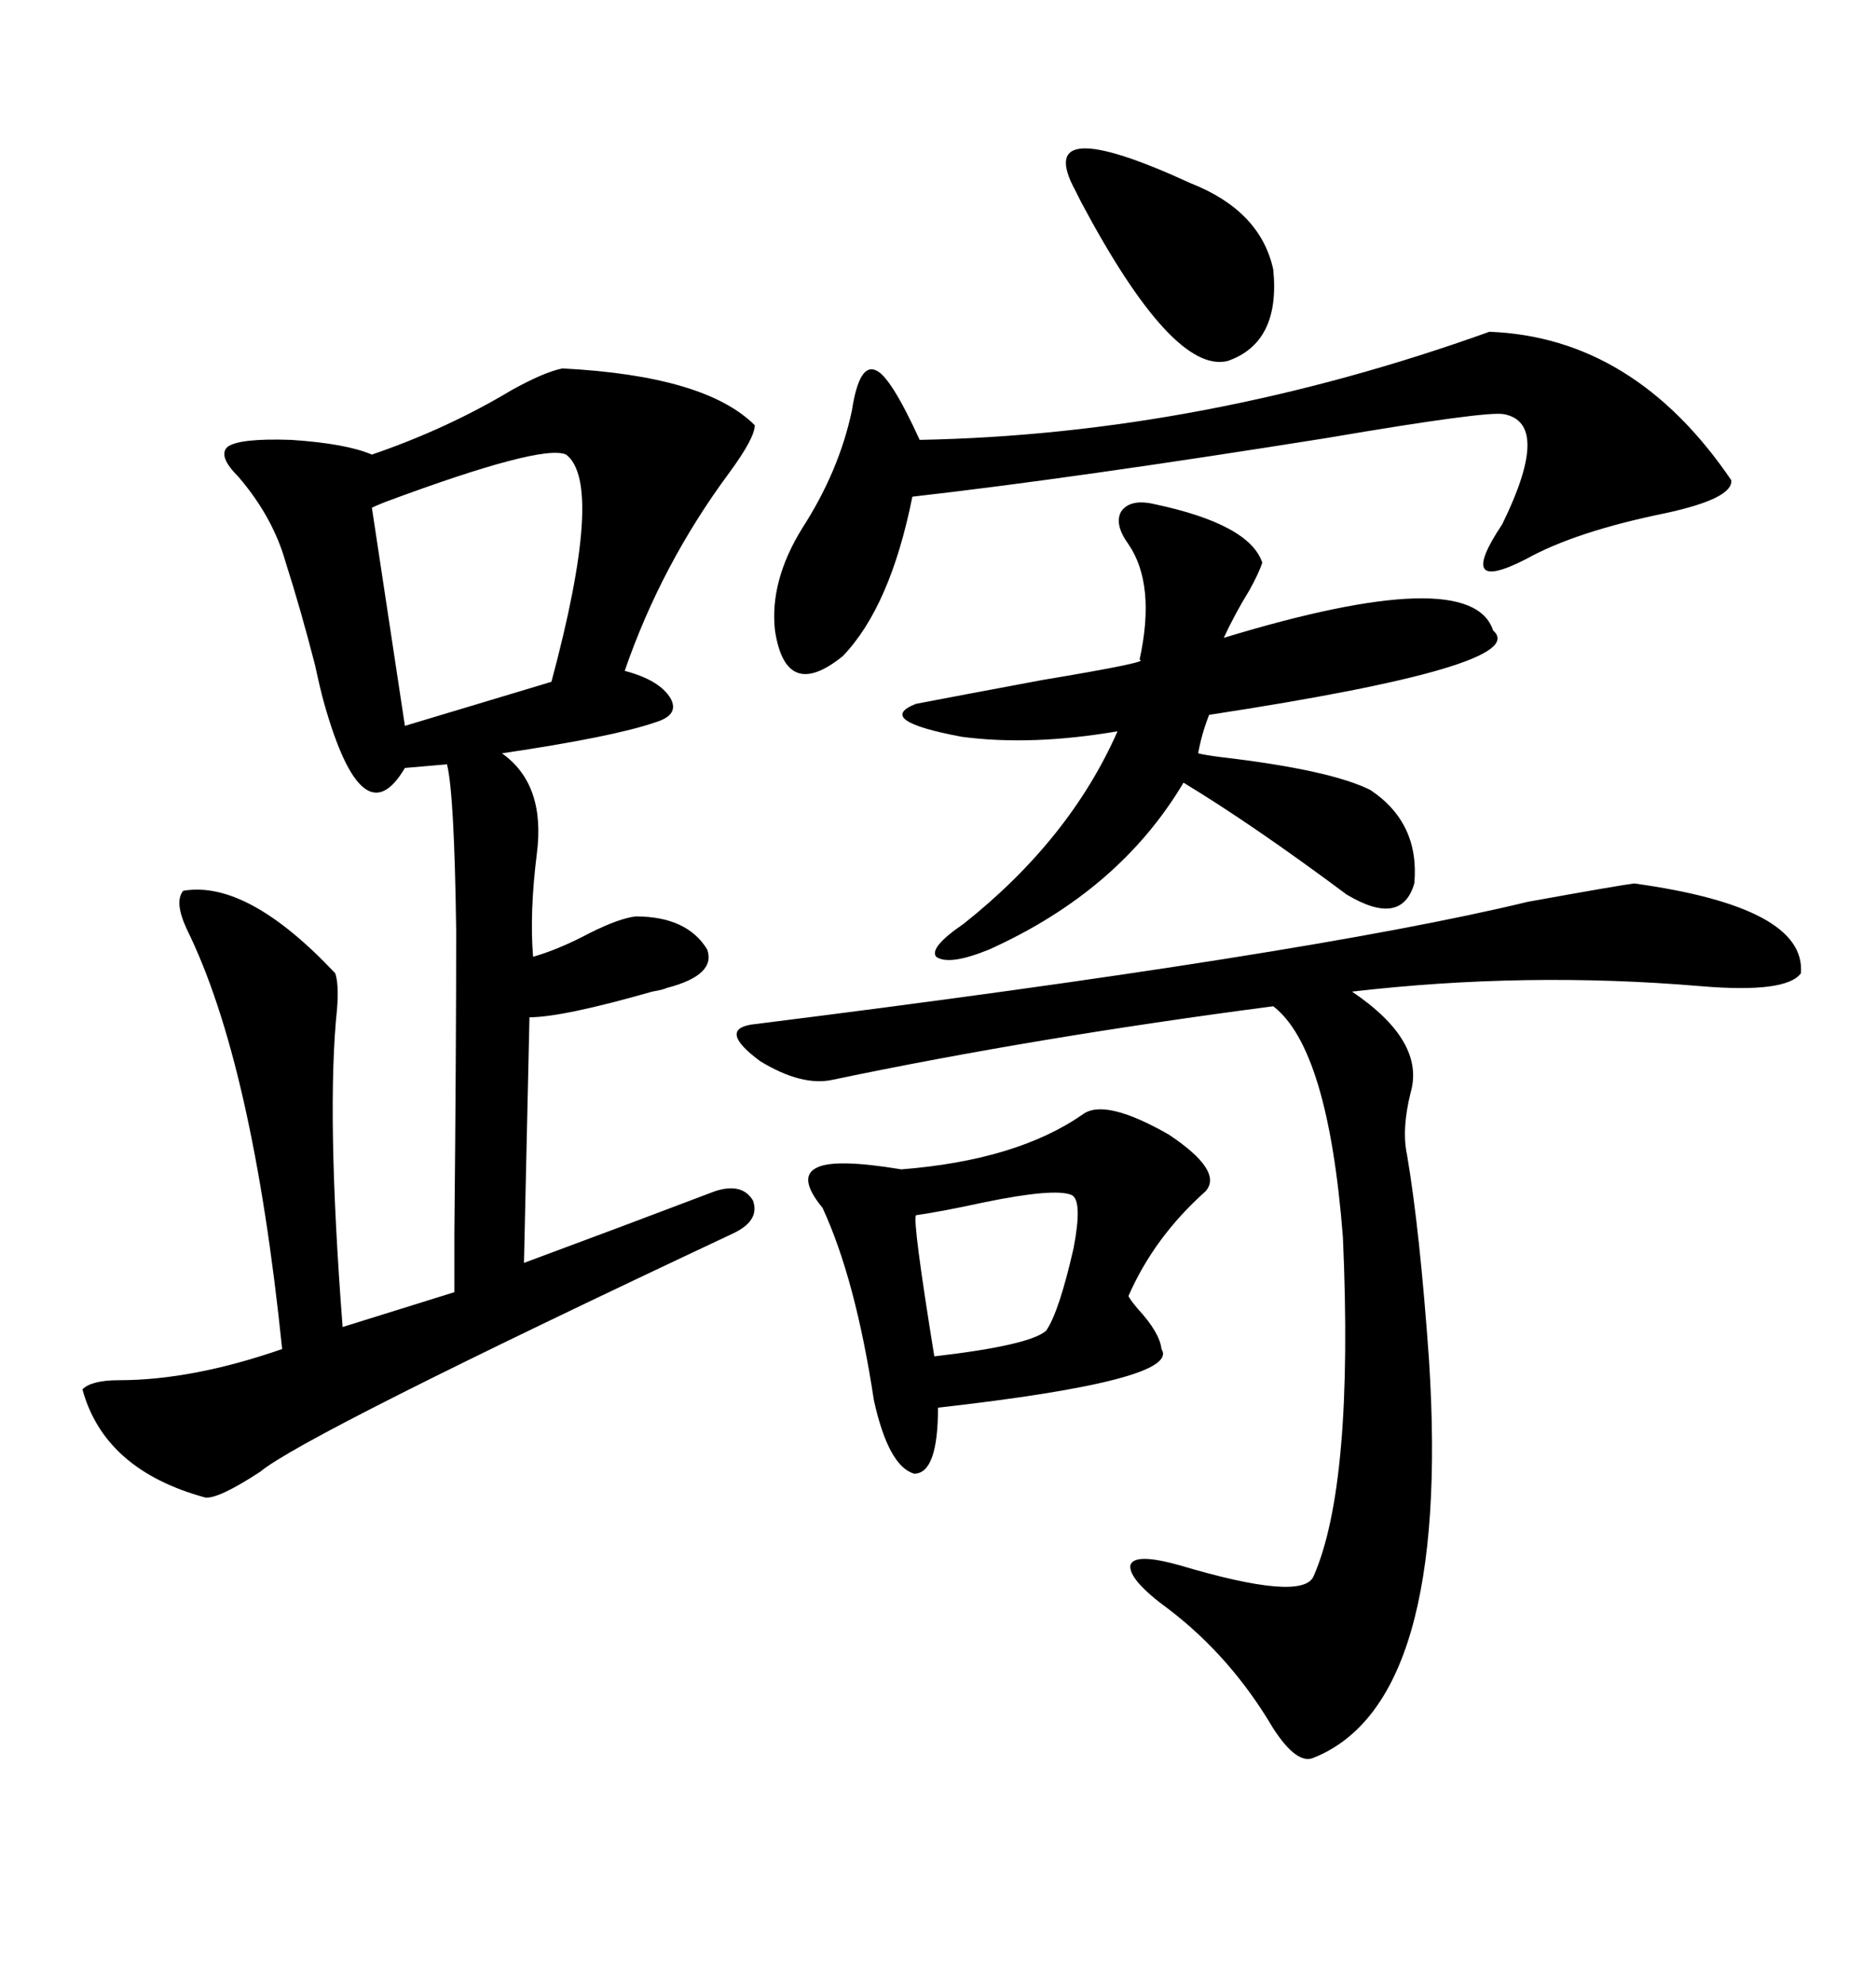 <svg xmlns="http://www.w3.org/2000/svg" xmlns:xlink="http://www.w3.org/1999/xlink" width="300" height="317.285"><path d="M89.94 58.89L89.94 58.89Q112.79 60.06 120.70 67.97L120.70 67.97Q120.70 70.02 116.60 75.59L116.60 75.59Q105.76 90.23 99.90 107.23L99.90 107.23Q105.47 108.69 107.23 111.62L107.23 111.62Q108.69 114.26 104.88 115.43L104.88 115.43Q98.14 117.77 80.27 120.41L80.27 120.41Q87.30 125.39 85.84 136.52L85.84 136.52Q84.67 145.90 85.25 152.93L85.25 152.93Q89.36 151.76 94.34 149.12L94.34 149.12Q99.02 146.78 101.66 146.48L101.66 146.48Q109.86 146.48 113.09 151.76L113.09 151.76Q114.55 155.86 106.64 157.91L106.64 157.91Q106.05 158.20 104.30 158.50L104.30 158.50Q89.94 162.60 84.67 162.60L84.67 162.60L83.79 201.86Q99.61 196.00 114.26 190.43L114.26 190.43Q118.65 188.96 120.41 191.89L120.41 191.89Q121.58 195.12 117.19 197.17L117.19 197.17Q48.63 229.39 41.60 235.25L41.60 235.25Q34.86 239.65 32.81 239.36L32.81 239.36Q16.70 234.96 13.18 222.07L13.18 222.07Q14.65 220.61 19.04 220.61L19.04 220.61Q30.76 220.61 45.12 215.63L45.12 215.63Q40.43 169.92 29.88 148.54L29.88 148.54Q27.83 144.14 29.30 142.38L29.30 142.38Q39.55 140.63 53.61 155.57L53.61 155.57Q54.20 157.32 53.91 161.13L53.91 161.13Q52.15 177.83 54.79 212.11L54.79 212.11L72.66 206.54Q72.66 202.44 72.66 197.17L72.66 197.17Q72.95 168.16 72.95 148.83L72.95 148.83Q72.66 126.86 71.48 122.17L71.48 122.17L64.75 122.75Q58.01 134.18 51.86 112.50L51.86 112.50Q51.27 110.45 50.39 106.35L50.39 106.35Q48.05 97.27 45.70 89.94L45.70 89.94Q43.65 82.62 38.09 76.17L38.09 76.17Q34.86 72.95 36.33 71.48L36.33 71.48Q38.09 70.02 46.58 70.31L46.58 70.31Q55.37 70.90 59.47 72.66L59.47 72.66Q71.48 68.55 81.74 62.40L81.74 62.40Q87.01 59.47 89.94 58.89ZM261.33 141.21L261.33 141.21Q288.87 145.02 287.99 155.57L287.99 155.57Q285.64 158.79 271.88 157.62L271.88 157.62Q244.04 155.27 216.21 158.50L216.21 158.50Q227.93 166.41 225.59 174.61L225.59 174.61Q224.12 180.47 225 184.57L225 184.57Q227.05 196.58 228.52 217.38L228.52 217.38Q232.03 272.17 210.06 280.96L210.06 280.96Q207.42 282.13 203.61 276.27L203.61 276.27Q196.88 264.84 186.91 257.23L186.91 257.23Q180.47 252.54 180.76 250.20L180.76 250.20Q181.35 248.14 188.67 250.20L188.67 250.20Q208.30 256.05 210.06 251.95L210.06 251.95Q216.50 237.30 214.75 197.75L214.75 197.75Q212.40 167.58 203.61 160.84L203.61 160.84Q165.53 165.82 133.30 172.56L133.30 172.56Q128.32 173.73 121.58 169.63L121.58 169.63Q114.84 164.65 120.12 163.77L120.12 163.77Q209.18 152.64 244.34 144.14L244.34 144.14Q258.98 141.50 261.33 141.21ZM184.57 80.57L184.57 80.57Q199.80 83.79 201.86 89.94L201.86 89.94Q201.27 91.70 199.80 94.34L199.80 94.34Q197.46 98.14 195.70 101.95L195.70 101.95Q235.25 89.94 238.77 100.78L238.77 100.78Q245.21 106.35 193.36 114.26L193.36 114.26Q192.19 117.19 191.60 120.41L191.60 120.41Q192.77 120.70 195.12 121.00L195.12 121.00Q212.70 123.05 219.14 126.27L219.14 126.27Q227.05 131.54 226.17 141.21L226.17 141.21Q224.12 148.24 215.33 142.97L215.33 142.97Q200.39 131.84 189.26 125.10L189.26 125.10Q179.00 142.38 158.20 151.76L158.20 151.76Q151.76 154.39 149.71 152.93L149.71 152.93Q148.54 151.46 154.10 147.66L154.10 147.66Q171.09 134.18 178.71 116.89L178.71 116.89Q164.94 119.24 153.81 117.77L153.81 117.77Q139.75 115.14 146.48 112.50L146.48 112.50Q154.10 111.04 166.70 108.69L166.70 108.69Q184.28 105.76 182.23 105.47L182.23 105.47Q184.86 93.46 180.47 87.01L180.47 87.01Q178.13 83.79 179.30 81.74L179.30 81.74Q180.76 79.69 184.57 80.57ZM238.18 53.03L238.18 53.03Q261.33 53.91 276.86 76.76L276.86 76.76Q277.15 79.69 266.31 82.03L266.31 82.03Q251.95 84.96 244.04 89.36L244.04 89.36Q232.62 95.21 240.23 83.79L240.23 83.79Q248.14 67.68 240.53 66.21L240.53 66.21Q237.89 65.63 212.11 70.02L212.11 70.02Q171.68 76.46 145.90 79.39L145.90 79.39Q142.38 96.97 134.77 104.88L134.77 104.88Q125.68 112.21 123.93 100.78L123.93 100.78Q123.05 92.87 128.32 84.38L128.32 84.38Q134.18 75.29 136.23 65.63L136.23 65.63Q137.40 58.01 140.04 59.18L140.04 59.18Q142.38 60.06 147.07 70.31L147.07 70.31Q192.48 69.43 238.18 53.03ZM173.14 178.13L173.14 178.13Q176.66 175.49 186.91 181.35L186.91 181.35Q195.70 187.21 192.77 190.43L192.77 190.43Q184.57 197.75 180.47 207.13L180.47 207.13Q180.47 207.42 181.93 209.18L181.93 209.18Q185.45 212.99 185.74 215.63L185.74 215.63Q188.96 220.61 150 225L150 225Q150 235.55 146.19 235.55L146.19 235.55Q142.09 234.38 139.75 223.83L139.75 223.83Q136.82 204.49 131.54 193.07L131.54 193.07Q127.44 188.09 130.66 186.62L130.66 186.62Q133.59 185.16 144.14 186.91L144.14 186.91Q162.60 185.45 173.14 178.13ZM90.53 72.66L90.53 72.66Q86.72 70.90 61.52 80.27L61.52 80.27Q60.06 80.86 59.47 81.15L59.47 81.15L64.75 116.02L88.18 108.98Q96.68 77.34 90.53 72.66ZM190.43 29.30L190.43 29.30Q201.56 33.69 203.61 43.07L203.61 43.07Q204.79 54.79 196.29 57.71L196.29 57.71Q187.50 59.77 172.85 32.23L172.85 32.23Q172.27 31.05 171.97 30.47L171.97 30.47Q164.94 17.58 190.43 29.30ZM171.39 191.02L171.39 191.02Q168.75 189.84 157.32 192.19L157.32 192.19Q150.59 193.65 146.48 194.24L146.48 194.24Q145.90 195.12 149.41 216.80L149.41 216.80Q164.65 215.04 167.29 212.70L167.29 212.70Q169.34 209.77 171.68 199.51L171.68 199.51Q173.14 191.89 171.39 191.02Z"/></svg>